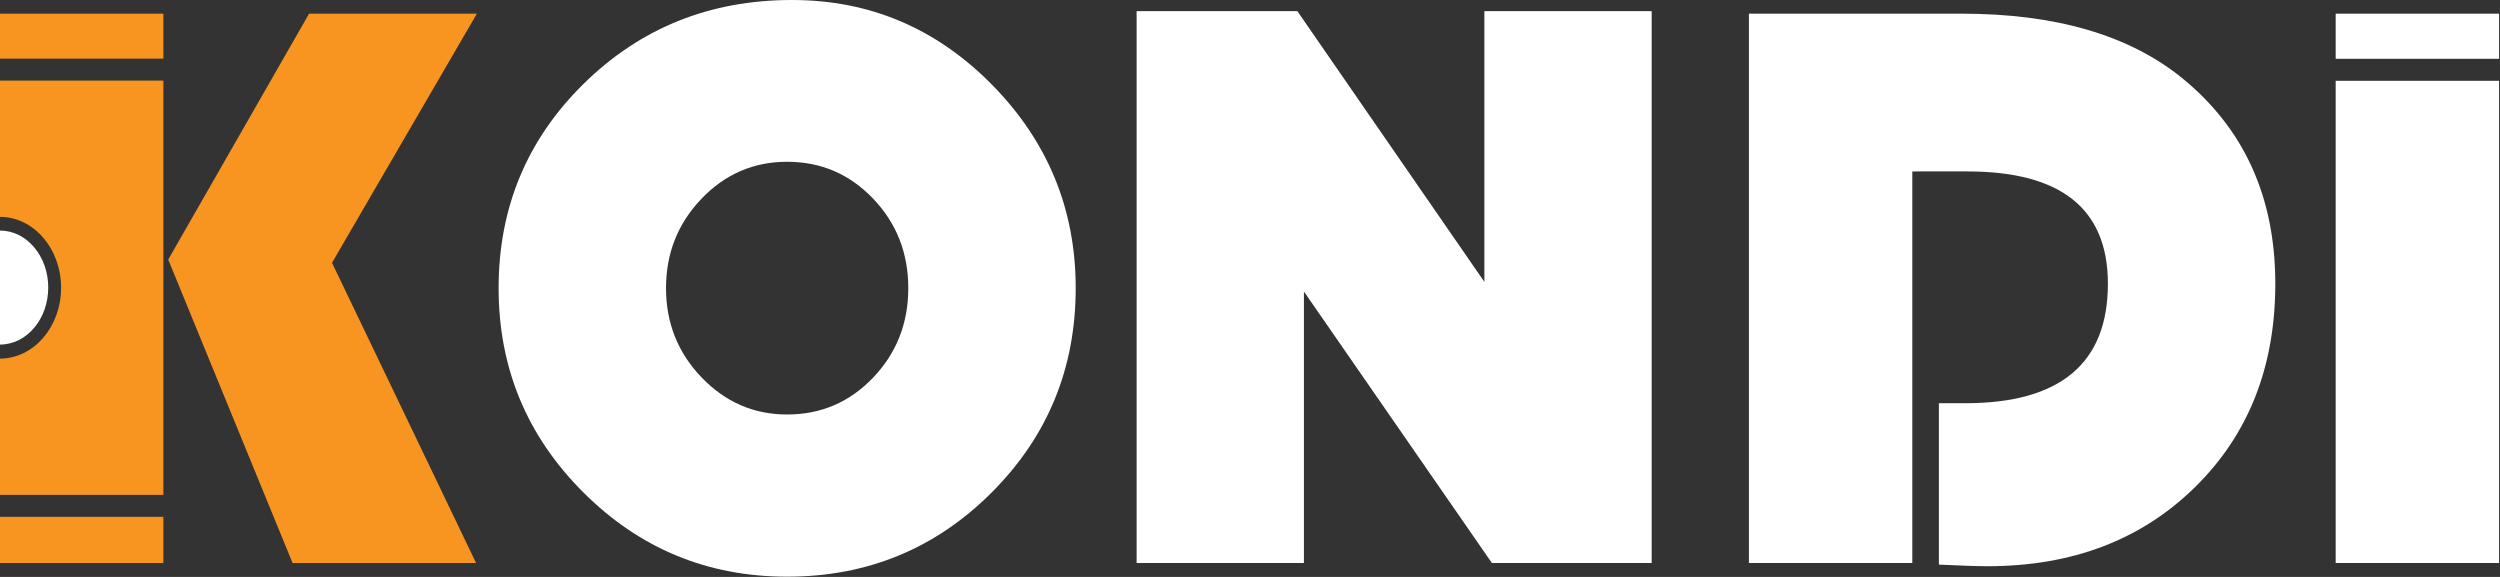 <?xml version="1.0" encoding="UTF-8"?>
<svg xmlns="http://www.w3.org/2000/svg" width="455" height="105" viewBox="0 0 455 105" fill="none">
  <rect x="0" y="0" width="455" height="105" fill="#333333" stroke="none"/>
  <g clip-path="url(#clip0_2_2)">
    <path d="M0 14.673V39.465C6.144 39.488 11.119 45.255 11.119 52.367C11.119 59.48 6.144 65.247 0 65.27V90.062H29.736V14.673H0Z" fill="#F89521"></path>
    <path d="M29.736 2.49H0V10.673H29.736V2.49Z" fill="#F89521"></path>
    <path d="M29.736 94.062H0V102.466H29.736V94.062Z" fill="#F89521"></path>
    <path d="M86.792 2.49L60.425 47.827L86.646 102.466H53.247L30.615 47.241L56.25 2.49H86.792Z" fill="#F89521"></path>
    <path d="M144.141 0C158.301 0 170.446 5.152 180.579 15.454C190.71 25.757 195.777 38.086 195.777 52.441C195.777 67.042 190.674 79.443 180.469 89.648C170.263 99.854 157.861 104.956 143.262 104.956C128.76 104.956 116.382 99.829 106.128 89.575C95.874 79.321 90.747 66.943 90.747 52.441C90.747 37.793 95.911 25.391 106.238 15.234C116.565 5.079 129.199 0 144.141 0ZM143.262 29.443C137.158 29.443 131.957 31.69 127.661 36.181C123.364 40.674 121.216 46.094 121.216 52.441C121.216 58.789 123.377 64.209 127.698 68.701C132.019 73.194 137.207 75.439 143.262 75.439C149.414 75.439 154.626 73.205 158.899 68.737C163.171 64.269 165.308 58.838 165.308 52.441C165.308 46.045 163.171 40.612 158.899 36.145C154.625 31.677 149.414 29.443 143.262 29.443Z" fill="white"></path>
    <path d="M300.604 2.026V102.466H271.525L237.314 53.056V102.466H206.866V2.026H236.117L270.156 51.301V2.026H300.604Z" fill="white"></path>
    <path d="M348.04 31.201V102.466H318.304V2.49H357.05C374.042 2.49 387.347 6.348 396.966 14.062C408.392 23.291 414.105 35.815 414.105 51.635C414.105 66.772 409.222 79.126 399.457 88.696C389.691 98.267 377.119 103.051 361.738 103.051C359.931 103.051 356.976 102.952 352.875 102.758V73.388H357.637C374.969 73.388 383.637 66.137 383.637 51.635C383.637 38.012 375.116 31.2 358.076 31.2L348.04 31.201Z" fill="white"></path>
    <path d="M0 41.961V62.711C4.85 62.711 8.781 58.066 8.781 52.336C8.781 46.606 4.85 41.961 0 41.961Z" fill="white"></path>
    <path d="M454.83 14.701H425.094V102.466H454.83V14.701Z" fill="white"></path>
    <path d="M454.83 2.49H425.094V10.701H454.83V2.49Z" fill="white"></path>
  </g>
  <defs>
    <clipPath id="clip0_2_2">
      <rect width="454.83" height="104.956" fill="white"></rect>
    </clipPath>
  </defs>
</svg>
